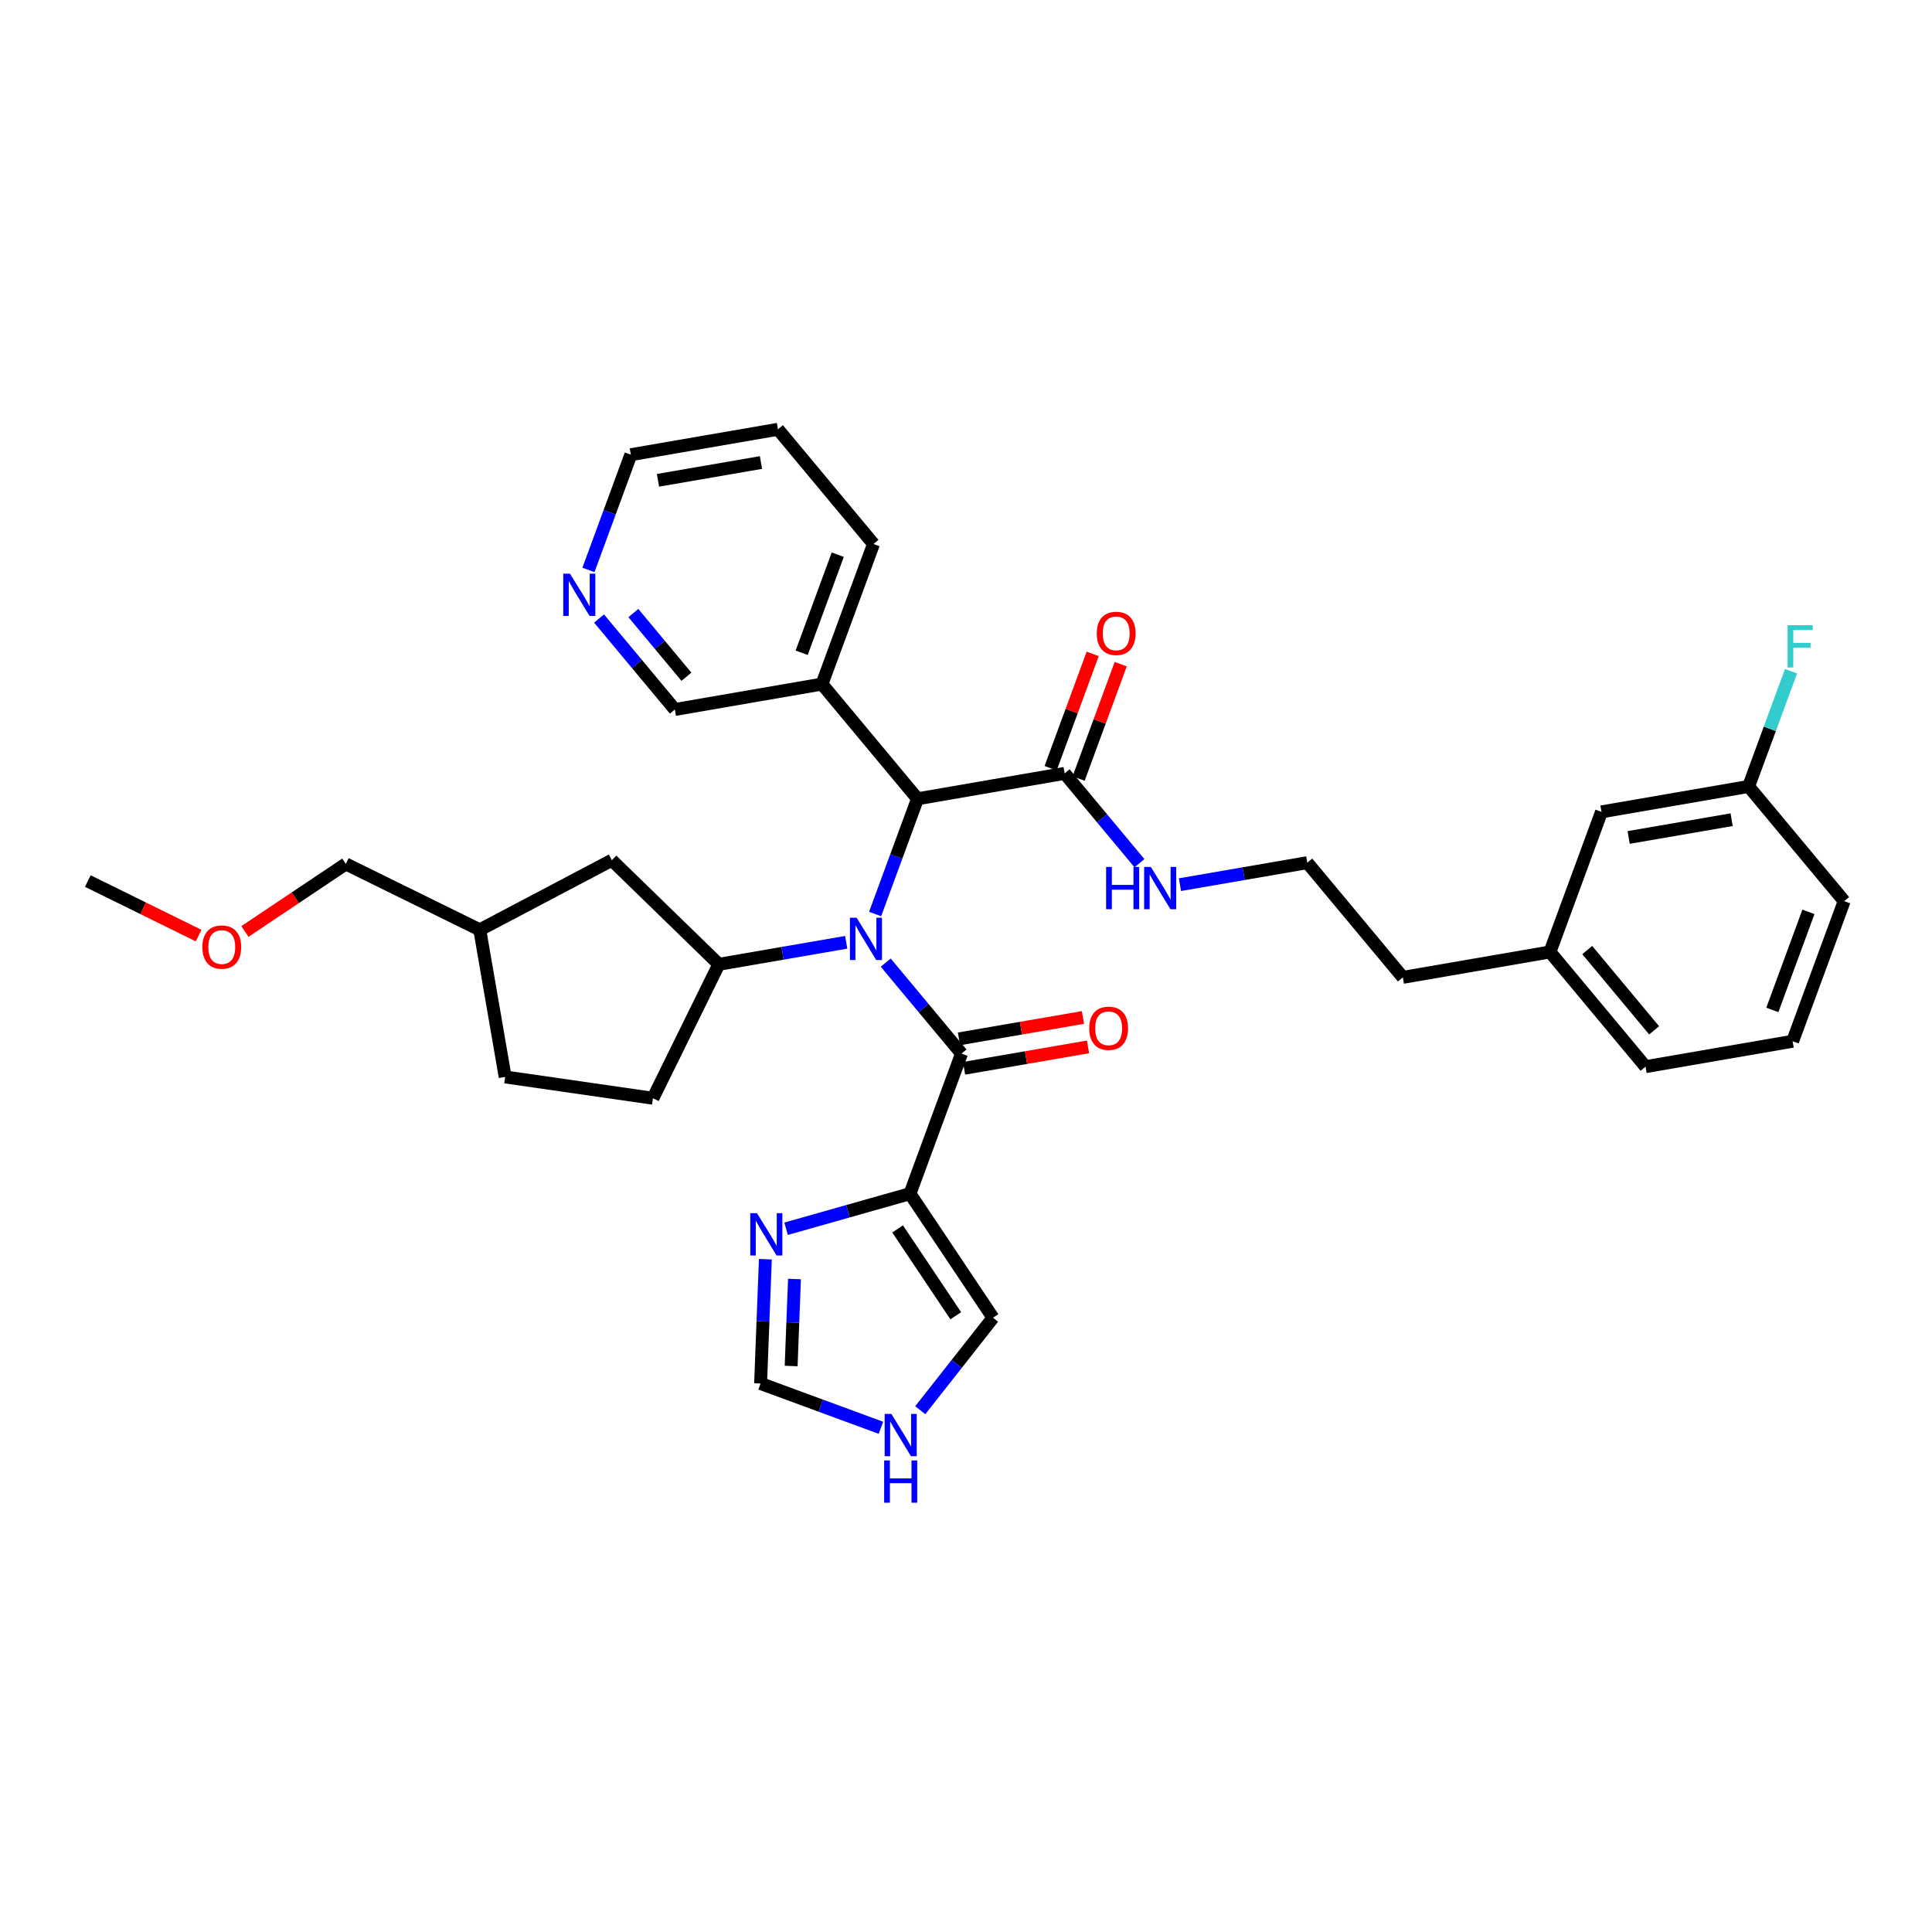<?xml version='1.0' encoding='iso-8859-1'?>
<svg version='1.1' baseProfile='full'
              xmlns='http://www.w3.org/2000/svg'
                      xmlns:rdkit='http://www.rdkit.org/xml'
                      xmlns:xlink='http://www.w3.org/1999/xlink'
                  xml:space='preserve'
width='300px' height='300px' viewBox='0 0 300 300'>
<!-- END OF HEADER -->
<rect style='opacity:1.0;fill:#FFFFFF;stroke:none' width='300' height='300' x='0' y='0'> </rect>
<rect style='opacity:1.0;fill:#FFFFFF;stroke:none' width='300' height='300' x='0' y='0'> </rect>
<path class='bond-0 atom-0 atom-1' d='M 13.636,136.81 L 22.239,141.043' style='fill:none;fill-rule:evenodd;stroke:#000000;stroke-width:2.0px;stroke-linecap:butt;stroke-linejoin:miter;stroke-opacity:1' />
<path class='bond-0 atom-0 atom-1' d='M 22.239,141.043 L 30.843,145.277' style='fill:none;fill-rule:evenodd;stroke:#FF0000;stroke-width:2.0px;stroke-linecap:butt;stroke-linejoin:miter;stroke-opacity:1' />
<path class='bond-1 atom-1 atom-2' d='M 38.029,144.64 L 45.864,139.395' style='fill:none;fill-rule:evenodd;stroke:#FF0000;stroke-width:2.0px;stroke-linecap:butt;stroke-linejoin:miter;stroke-opacity:1' />
<path class='bond-1 atom-1 atom-2' d='M 45.864,139.395 L 53.699,134.15' style='fill:none;fill-rule:evenodd;stroke:#000000;stroke-width:2.0px;stroke-linecap:butt;stroke-linejoin:miter;stroke-opacity:1' />
<path class='bond-2 atom-2 atom-3' d='M 53.699,134.15 L 74.499,144.385' style='fill:none;fill-rule:evenodd;stroke:#000000;stroke-width:2.0px;stroke-linecap:butt;stroke-linejoin:miter;stroke-opacity:1' />
<path class='bond-3 atom-3 atom-4' d='M 74.499,144.385 L 78.444,167.228' style='fill:none;fill-rule:evenodd;stroke:#000000;stroke-width:2.0px;stroke-linecap:butt;stroke-linejoin:miter;stroke-opacity:1' />
<path class='bond-34 atom-34 atom-3' d='M 95.005,133.574 L 74.499,144.385' style='fill:none;fill-rule:evenodd;stroke:#000000;stroke-width:2.0px;stroke-linecap:butt;stroke-linejoin:miter;stroke-opacity:1' />
<path class='bond-4 atom-4 atom-5' d='M 78.444,167.228 L 101.388,170.535' style='fill:none;fill-rule:evenodd;stroke:#000000;stroke-width:2.0px;stroke-linecap:butt;stroke-linejoin:miter;stroke-opacity:1' />
<path class='bond-5 atom-5 atom-6' d='M 101.388,170.535 L 111.623,149.736' style='fill:none;fill-rule:evenodd;stroke:#000000;stroke-width:2.0px;stroke-linecap:butt;stroke-linejoin:miter;stroke-opacity:1' />
<path class='bond-6 atom-6 atom-7' d='M 111.623,149.736 L 121.51,148.028' style='fill:none;fill-rule:evenodd;stroke:#000000;stroke-width:2.0px;stroke-linecap:butt;stroke-linejoin:miter;stroke-opacity:1' />
<path class='bond-6 atom-6 atom-7' d='M 121.51,148.028 L 131.397,146.321' style='fill:none;fill-rule:evenodd;stroke:#0000FF;stroke-width:2.0px;stroke-linecap:butt;stroke-linejoin:miter;stroke-opacity:1' />
<path class='bond-33 atom-6 atom-34' d='M 111.623,149.736 L 95.005,133.574' style='fill:none;fill-rule:evenodd;stroke:#000000;stroke-width:2.0px;stroke-linecap:butt;stroke-linejoin:miter;stroke-opacity:1' />
<path class='bond-7 atom-7 atom-8' d='M 137.536,149.474 L 143.42,156.538' style='fill:none;fill-rule:evenodd;stroke:#0000FF;stroke-width:2.0px;stroke-linecap:butt;stroke-linejoin:miter;stroke-opacity:1' />
<path class='bond-7 atom-7 atom-8' d='M 143.42,156.538 L 149.305,163.601' style='fill:none;fill-rule:evenodd;stroke:#000000;stroke-width:2.0px;stroke-linecap:butt;stroke-linejoin:miter;stroke-opacity:1' />
<path class='bond-14 atom-7 atom-15' d='M 135.888,141.929 L 139.18,132.982' style='fill:none;fill-rule:evenodd;stroke:#0000FF;stroke-width:2.0px;stroke-linecap:butt;stroke-linejoin:miter;stroke-opacity:1' />
<path class='bond-14 atom-7 atom-15' d='M 139.18,132.982 L 142.472,124.035' style='fill:none;fill-rule:evenodd;stroke:#000000;stroke-width:2.0px;stroke-linecap:butt;stroke-linejoin:miter;stroke-opacity:1' />
<path class='bond-8 atom-8 atom-9' d='M 149.699,165.885 L 159.324,164.223' style='fill:none;fill-rule:evenodd;stroke:#000000;stroke-width:2.0px;stroke-linecap:butt;stroke-linejoin:miter;stroke-opacity:1' />
<path class='bond-8 atom-8 atom-9' d='M 159.324,164.223 L 168.949,162.56' style='fill:none;fill-rule:evenodd;stroke:#FF0000;stroke-width:2.0px;stroke-linecap:butt;stroke-linejoin:miter;stroke-opacity:1' />
<path class='bond-8 atom-8 atom-9' d='M 148.91,161.316 L 158.535,159.654' style='fill:none;fill-rule:evenodd;stroke:#000000;stroke-width:2.0px;stroke-linecap:butt;stroke-linejoin:miter;stroke-opacity:1' />
<path class='bond-8 atom-8 atom-9' d='M 158.535,159.654 L 168.16,157.992' style='fill:none;fill-rule:evenodd;stroke:#FF0000;stroke-width:2.0px;stroke-linecap:butt;stroke-linejoin:miter;stroke-opacity:1' />
<path class='bond-9 atom-8 atom-10' d='M 149.305,163.601 L 141.3,185.356' style='fill:none;fill-rule:evenodd;stroke:#000000;stroke-width:2.0px;stroke-linecap:butt;stroke-linejoin:miter;stroke-opacity:1' />
<path class='bond-10 atom-10 atom-11' d='M 141.3,185.356 L 154.195,204.62' style='fill:none;fill-rule:evenodd;stroke:#000000;stroke-width:2.0px;stroke-linecap:butt;stroke-linejoin:miter;stroke-opacity:1' />
<path class='bond-10 atom-10 atom-11' d='M 139.381,190.825 L 148.408,204.309' style='fill:none;fill-rule:evenodd;stroke:#000000;stroke-width:2.0px;stroke-linecap:butt;stroke-linejoin:miter;stroke-opacity:1' />
<path class='bond-35 atom-14 atom-10' d='M 122.063,190.799 L 131.682,188.077' style='fill:none;fill-rule:evenodd;stroke:#0000FF;stroke-width:2.0px;stroke-linecap:butt;stroke-linejoin:miter;stroke-opacity:1' />
<path class='bond-35 atom-14 atom-10' d='M 131.682,188.077 L 141.3,185.356' style='fill:none;fill-rule:evenodd;stroke:#000000;stroke-width:2.0px;stroke-linecap:butt;stroke-linejoin:miter;stroke-opacity:1' />
<path class='bond-11 atom-11 atom-12' d='M 154.195,204.62 L 148.547,211.797' style='fill:none;fill-rule:evenodd;stroke:#000000;stroke-width:2.0px;stroke-linecap:butt;stroke-linejoin:miter;stroke-opacity:1' />
<path class='bond-11 atom-11 atom-12' d='M 148.547,211.797 L 142.898,218.975' style='fill:none;fill-rule:evenodd;stroke:#0000FF;stroke-width:2.0px;stroke-linecap:butt;stroke-linejoin:miter;stroke-opacity:1' />
<path class='bond-12 atom-12 atom-13' d='M 136.79,221.707 L 127.447,218.269' style='fill:none;fill-rule:evenodd;stroke:#0000FF;stroke-width:2.0px;stroke-linecap:butt;stroke-linejoin:miter;stroke-opacity:1' />
<path class='bond-12 atom-12 atom-13' d='M 127.447,218.269 L 118.104,214.832' style='fill:none;fill-rule:evenodd;stroke:#000000;stroke-width:2.0px;stroke-linecap:butt;stroke-linejoin:miter;stroke-opacity:1' />
<path class='bond-13 atom-13 atom-14' d='M 118.104,214.832 L 118.475,205.18' style='fill:none;fill-rule:evenodd;stroke:#000000;stroke-width:2.0px;stroke-linecap:butt;stroke-linejoin:miter;stroke-opacity:1' />
<path class='bond-13 atom-13 atom-14' d='M 118.475,205.18 L 118.846,195.529' style='fill:none;fill-rule:evenodd;stroke:#0000FF;stroke-width:2.0px;stroke-linecap:butt;stroke-linejoin:miter;stroke-opacity:1' />
<path class='bond-13 atom-13 atom-14' d='M 122.848,212.114 L 123.107,205.359' style='fill:none;fill-rule:evenodd;stroke:#000000;stroke-width:2.0px;stroke-linecap:butt;stroke-linejoin:miter;stroke-opacity:1' />
<path class='bond-13 atom-13 atom-14' d='M 123.107,205.359 L 123.367,198.603' style='fill:none;fill-rule:evenodd;stroke:#0000FF;stroke-width:2.0px;stroke-linecap:butt;stroke-linejoin:miter;stroke-opacity:1' />
<path class='bond-15 atom-15 atom-16' d='M 142.472,124.035 L 165.315,120.09' style='fill:none;fill-rule:evenodd;stroke:#000000;stroke-width:2.0px;stroke-linecap:butt;stroke-linejoin:miter;stroke-opacity:1' />
<path class='bond-27 atom-15 atom-28' d='M 142.472,124.035 L 127.633,106.225' style='fill:none;fill-rule:evenodd;stroke:#000000;stroke-width:2.0px;stroke-linecap:butt;stroke-linejoin:miter;stroke-opacity:1' />
<path class='bond-16 atom-16 atom-17' d='M 167.49,120.891 L 170.757,112.013' style='fill:none;fill-rule:evenodd;stroke:#000000;stroke-width:2.0px;stroke-linecap:butt;stroke-linejoin:miter;stroke-opacity:1' />
<path class='bond-16 atom-16 atom-17' d='M 170.757,112.013 L 174.023,103.136' style='fill:none;fill-rule:evenodd;stroke:#FF0000;stroke-width:2.0px;stroke-linecap:butt;stroke-linejoin:miter;stroke-opacity:1' />
<path class='bond-16 atom-16 atom-17' d='M 163.139,119.29 L 166.406,110.412' style='fill:none;fill-rule:evenodd;stroke:#000000;stroke-width:2.0px;stroke-linecap:butt;stroke-linejoin:miter;stroke-opacity:1' />
<path class='bond-16 atom-16 atom-17' d='M 166.406,110.412 L 169.672,101.535' style='fill:none;fill-rule:evenodd;stroke:#FF0000;stroke-width:2.0px;stroke-linecap:butt;stroke-linejoin:miter;stroke-opacity:1' />
<path class='bond-17 atom-16 atom-18' d='M 165.315,120.09 L 171.125,127.064' style='fill:none;fill-rule:evenodd;stroke:#000000;stroke-width:2.0px;stroke-linecap:butt;stroke-linejoin:miter;stroke-opacity:1' />
<path class='bond-17 atom-16 atom-18' d='M 171.125,127.064 L 176.935,134.038' style='fill:none;fill-rule:evenodd;stroke:#0000FF;stroke-width:2.0px;stroke-linecap:butt;stroke-linejoin:miter;stroke-opacity:1' />
<path class='bond-18 atom-18 atom-19' d='M 183.222,137.37 L 193.109,135.663' style='fill:none;fill-rule:evenodd;stroke:#0000FF;stroke-width:2.0px;stroke-linecap:butt;stroke-linejoin:miter;stroke-opacity:1' />
<path class='bond-18 atom-18 atom-19' d='M 193.109,135.663 L 202.996,133.955' style='fill:none;fill-rule:evenodd;stroke:#000000;stroke-width:2.0px;stroke-linecap:butt;stroke-linejoin:miter;stroke-opacity:1' />
<path class='bond-19 atom-19 atom-20' d='M 202.996,133.955 L 217.834,151.765' style='fill:none;fill-rule:evenodd;stroke:#000000;stroke-width:2.0px;stroke-linecap:butt;stroke-linejoin:miter;stroke-opacity:1' />
<path class='bond-20 atom-20 atom-21' d='M 217.834,151.765 L 240.677,147.82' style='fill:none;fill-rule:evenodd;stroke:#000000;stroke-width:2.0px;stroke-linecap:butt;stroke-linejoin:miter;stroke-opacity:1' />
<path class='bond-21 atom-21 atom-22' d='M 240.677,147.82 L 255.516,165.63' style='fill:none;fill-rule:evenodd;stroke:#000000;stroke-width:2.0px;stroke-linecap:butt;stroke-linejoin:miter;stroke-opacity:1' />
<path class='bond-21 atom-21 atom-22' d='M 246.465,147.524 L 256.852,159.991' style='fill:none;fill-rule:evenodd;stroke:#000000;stroke-width:2.0px;stroke-linecap:butt;stroke-linejoin:miter;stroke-opacity:1' />
<path class='bond-36 atom-27 atom-21' d='M 248.682,126.065 L 240.677,147.82' style='fill:none;fill-rule:evenodd;stroke:#000000;stroke-width:2.0px;stroke-linecap:butt;stroke-linejoin:miter;stroke-opacity:1' />
<path class='bond-22 atom-22 atom-23' d='M 255.516,165.63 L 278.359,161.685' style='fill:none;fill-rule:evenodd;stroke:#000000;stroke-width:2.0px;stroke-linecap:butt;stroke-linejoin:miter;stroke-opacity:1' />
<path class='bond-23 atom-23 atom-24' d='M 278.359,161.685 L 286.364,139.93' style='fill:none;fill-rule:evenodd;stroke:#000000;stroke-width:2.0px;stroke-linecap:butt;stroke-linejoin:miter;stroke-opacity:1' />
<path class='bond-23 atom-23 atom-24' d='M 275.208,156.821 L 280.812,141.592' style='fill:none;fill-rule:evenodd;stroke:#000000;stroke-width:2.0px;stroke-linecap:butt;stroke-linejoin:miter;stroke-opacity:1' />
<path class='bond-24 atom-24 atom-25' d='M 286.364,139.93 L 271.525,122.12' style='fill:none;fill-rule:evenodd;stroke:#000000;stroke-width:2.0px;stroke-linecap:butt;stroke-linejoin:miter;stroke-opacity:1' />
<path class='bond-25 atom-25 atom-26' d='M 271.525,122.12 L 274.817,113.173' style='fill:none;fill-rule:evenodd;stroke:#000000;stroke-width:2.0px;stroke-linecap:butt;stroke-linejoin:miter;stroke-opacity:1' />
<path class='bond-25 atom-25 atom-26' d='M 274.817,113.173 L 278.109,104.226' style='fill:none;fill-rule:evenodd;stroke:#33CCCC;stroke-width:2.0px;stroke-linecap:butt;stroke-linejoin:miter;stroke-opacity:1' />
<path class='bond-26 atom-25 atom-27' d='M 271.525,122.12 L 248.682,126.065' style='fill:none;fill-rule:evenodd;stroke:#000000;stroke-width:2.0px;stroke-linecap:butt;stroke-linejoin:miter;stroke-opacity:1' />
<path class='bond-26 atom-25 atom-27' d='M 268.888,127.28 L 252.898,130.042' style='fill:none;fill-rule:evenodd;stroke:#000000;stroke-width:2.0px;stroke-linecap:butt;stroke-linejoin:miter;stroke-opacity:1' />
<path class='bond-28 atom-28 atom-29' d='M 127.633,106.225 L 135.638,84.47' style='fill:none;fill-rule:evenodd;stroke:#000000;stroke-width:2.0px;stroke-linecap:butt;stroke-linejoin:miter;stroke-opacity:1' />
<path class='bond-28 atom-28 atom-29' d='M 124.483,101.361 L 130.086,86.132' style='fill:none;fill-rule:evenodd;stroke:#000000;stroke-width:2.0px;stroke-linecap:butt;stroke-linejoin:miter;stroke-opacity:1' />
<path class='bond-37 atom-33 atom-28' d='M 104.79,110.17 L 127.633,106.225' style='fill:none;fill-rule:evenodd;stroke:#000000;stroke-width:2.0px;stroke-linecap:butt;stroke-linejoin:miter;stroke-opacity:1' />
<path class='bond-29 atom-29 atom-30' d='M 135.638,84.47 L 120.8,66.659' style='fill:none;fill-rule:evenodd;stroke:#000000;stroke-width:2.0px;stroke-linecap:butt;stroke-linejoin:miter;stroke-opacity:1' />
<path class='bond-30 atom-30 atom-31' d='M 120.8,66.659 L 97.957,70.605' style='fill:none;fill-rule:evenodd;stroke:#000000;stroke-width:2.0px;stroke-linecap:butt;stroke-linejoin:miter;stroke-opacity:1' />
<path class='bond-30 atom-30 atom-31' d='M 118.163,71.82 L 102.172,74.582' style='fill:none;fill-rule:evenodd;stroke:#000000;stroke-width:2.0px;stroke-linecap:butt;stroke-linejoin:miter;stroke-opacity:1' />
<path class='bond-31 atom-31 atom-32' d='M 97.957,70.605 L 94.665,79.551' style='fill:none;fill-rule:evenodd;stroke:#000000;stroke-width:2.0px;stroke-linecap:butt;stroke-linejoin:miter;stroke-opacity:1' />
<path class='bond-31 atom-31 atom-32' d='M 94.665,79.551 L 91.373,88.498' style='fill:none;fill-rule:evenodd;stroke:#0000FF;stroke-width:2.0px;stroke-linecap:butt;stroke-linejoin:miter;stroke-opacity:1' />
<path class='bond-32 atom-32 atom-33' d='M 93.021,96.044 L 98.906,103.107' style='fill:none;fill-rule:evenodd;stroke:#0000FF;stroke-width:2.0px;stroke-linecap:butt;stroke-linejoin:miter;stroke-opacity:1' />
<path class='bond-32 atom-32 atom-33' d='M 98.906,103.107 L 104.79,110.17' style='fill:none;fill-rule:evenodd;stroke:#000000;stroke-width:2.0px;stroke-linecap:butt;stroke-linejoin:miter;stroke-opacity:1' />
<path class='bond-32 atom-32 atom-33' d='M 98.349,95.195 L 102.468,100.139' style='fill:none;fill-rule:evenodd;stroke:#0000FF;stroke-width:2.0px;stroke-linecap:butt;stroke-linejoin:miter;stroke-opacity:1' />
<path class='bond-32 atom-32 atom-33' d='M 102.468,100.139 L 106.587,105.084' style='fill:none;fill-rule:evenodd;stroke:#000000;stroke-width:2.0px;stroke-linecap:butt;stroke-linejoin:miter;stroke-opacity:1' />
<path  class='atom-1' d='M 31.422 147.064
Q 31.422 145.487, 32.201 144.606
Q 32.98 143.726, 34.436 143.726
Q 35.892 143.726, 36.67 144.606
Q 37.449 145.487, 37.449 147.064
Q 37.449 148.659, 36.661 149.567
Q 35.873 150.467, 34.436 150.467
Q 32.989 150.467, 32.201 149.567
Q 31.422 148.668, 31.422 147.064
M 34.436 149.725
Q 35.437 149.725, 35.975 149.057
Q 36.522 148.38, 36.522 147.064
Q 36.522 145.775, 35.975 145.126
Q 35.437 144.467, 34.436 144.467
Q 33.434 144.467, 32.887 145.116
Q 32.349 145.766, 32.349 147.064
Q 32.349 148.39, 32.887 149.057
Q 33.434 149.725, 34.436 149.725
' fill='#FF0000'/>
<path  class='atom-7' d='M 133.015 142.508
L 135.167 145.985
Q 135.38 146.328, 135.723 146.95
Q 136.066 147.571, 136.085 147.608
L 136.085 142.508
L 136.956 142.508
L 136.956 149.073
L 136.057 149.073
L 133.748 145.271
Q 133.479 144.826, 133.192 144.316
Q 132.913 143.806, 132.83 143.649
L 132.83 149.073
L 131.977 149.073
L 131.977 142.508
L 133.015 142.508
' fill='#0000FF'/>
<path  class='atom-9' d='M 169.134 159.674
Q 169.134 158.098, 169.913 157.217
Q 170.692 156.336, 172.148 156.336
Q 173.604 156.336, 174.383 157.217
Q 175.161 158.098, 175.161 159.674
Q 175.161 161.269, 174.373 162.178
Q 173.585 163.077, 172.148 163.077
Q 170.701 163.077, 169.913 162.178
Q 169.134 161.278, 169.134 159.674
M 172.148 162.335
Q 173.149 162.335, 173.687 161.668
Q 174.234 160.991, 174.234 159.674
Q 174.234 158.385, 173.687 157.736
Q 173.149 157.078, 172.148 157.078
Q 171.146 157.078, 170.599 157.727
Q 170.062 158.376, 170.062 159.674
Q 170.062 161, 170.599 161.668
Q 171.146 162.335, 172.148 162.335
' fill='#FF0000'/>
<path  class='atom-12' d='M 138.408 219.554
L 140.559 223.031
Q 140.772 223.374, 141.115 223.996
Q 141.459 224.617, 141.477 224.654
L 141.477 219.554
L 142.349 219.554
L 142.349 226.119
L 141.449 226.119
L 139.14 222.317
Q 138.871 221.872, 138.584 221.362
Q 138.306 220.852, 138.222 220.695
L 138.222 226.119
L 137.369 226.119
L 137.369 219.554
L 138.408 219.554
' fill='#0000FF'/>
<path  class='atom-12' d='M 137.291 226.776
L 138.181 226.776
L 138.181 229.567
L 141.537 229.567
L 141.537 226.776
L 142.427 226.776
L 142.427 233.34
L 141.537 233.34
L 141.537 230.308
L 138.181 230.308
L 138.181 233.34
L 137.291 233.34
L 137.291 226.776
' fill='#0000FF'/>
<path  class='atom-14' d='M 117.543 188.385
L 119.694 191.862
Q 119.907 192.205, 120.251 192.826
Q 120.594 193.448, 120.612 193.485
L 120.612 188.385
L 121.484 188.385
L 121.484 194.95
L 120.584 194.95
L 118.275 191.148
Q 118.007 190.703, 117.719 190.193
Q 117.441 189.683, 117.357 189.525
L 117.357 194.95
L 116.504 194.95
L 116.504 188.385
L 117.543 188.385
' fill='#0000FF'/>
<path  class='atom-17' d='M 170.306 98.353
Q 170.306 96.777, 171.085 95.896
Q 171.864 95.015, 173.32 95.015
Q 174.775 95.015, 175.554 95.896
Q 176.333 96.777, 176.333 98.353
Q 176.333 99.948, 175.545 100.857
Q 174.757 101.756, 173.32 101.756
Q 171.873 101.756, 171.085 100.857
Q 170.306 99.957, 170.306 98.353
M 173.32 101.014
Q 174.321 101.014, 174.859 100.347
Q 175.406 99.67, 175.406 98.353
Q 175.406 97.064, 174.859 96.415
Q 174.321 95.757, 173.32 95.757
Q 172.318 95.757, 171.771 96.406
Q 171.233 97.055, 171.233 98.353
Q 171.233 99.679, 171.771 100.347
Q 172.318 101.014, 173.32 101.014
' fill='#FF0000'/>
<path  class='atom-18' d='M 171.757 134.618
L 172.647 134.618
L 172.647 137.409
L 176.003 137.409
L 176.003 134.618
L 176.894 134.618
L 176.894 141.183
L 176.003 141.183
L 176.003 138.151
L 172.647 138.151
L 172.647 141.183
L 171.757 141.183
L 171.757 134.618
' fill='#0000FF'/>
<path  class='atom-18' d='M 178.702 134.618
L 180.853 138.095
Q 181.066 138.438, 181.409 139.059
Q 181.752 139.681, 181.771 139.718
L 181.771 134.618
L 182.643 134.618
L 182.643 141.183
L 181.743 141.183
L 179.434 137.381
Q 179.165 136.936, 178.878 136.426
Q 178.6 135.916, 178.516 135.758
L 178.516 141.183
L 177.663 141.183
L 177.663 134.618
L 178.702 134.618
' fill='#0000FF'/>
<path  class='atom-26' d='M 277.579 97.082
L 281.482 97.082
L 281.482 97.833
L 278.459 97.833
L 278.459 99.826
L 281.148 99.826
L 281.148 100.587
L 278.459 100.587
L 278.459 103.647
L 277.579 103.647
L 277.579 97.082
' fill='#33CCCC'/>
<path  class='atom-32' d='M 88.501 89.078
L 90.652 92.555
Q 90.865 92.898, 91.208 93.519
Q 91.552 94.14, 91.57 94.177
L 91.57 89.078
L 92.442 89.078
L 92.442 95.642
L 91.542 95.642
L 89.233 91.841
Q 88.965 91.396, 88.677 90.886
Q 88.399 90.376, 88.315 90.218
L 88.315 95.642
L 87.462 95.642
L 87.462 89.078
L 88.501 89.078
' fill='#0000FF'/>
</svg>
